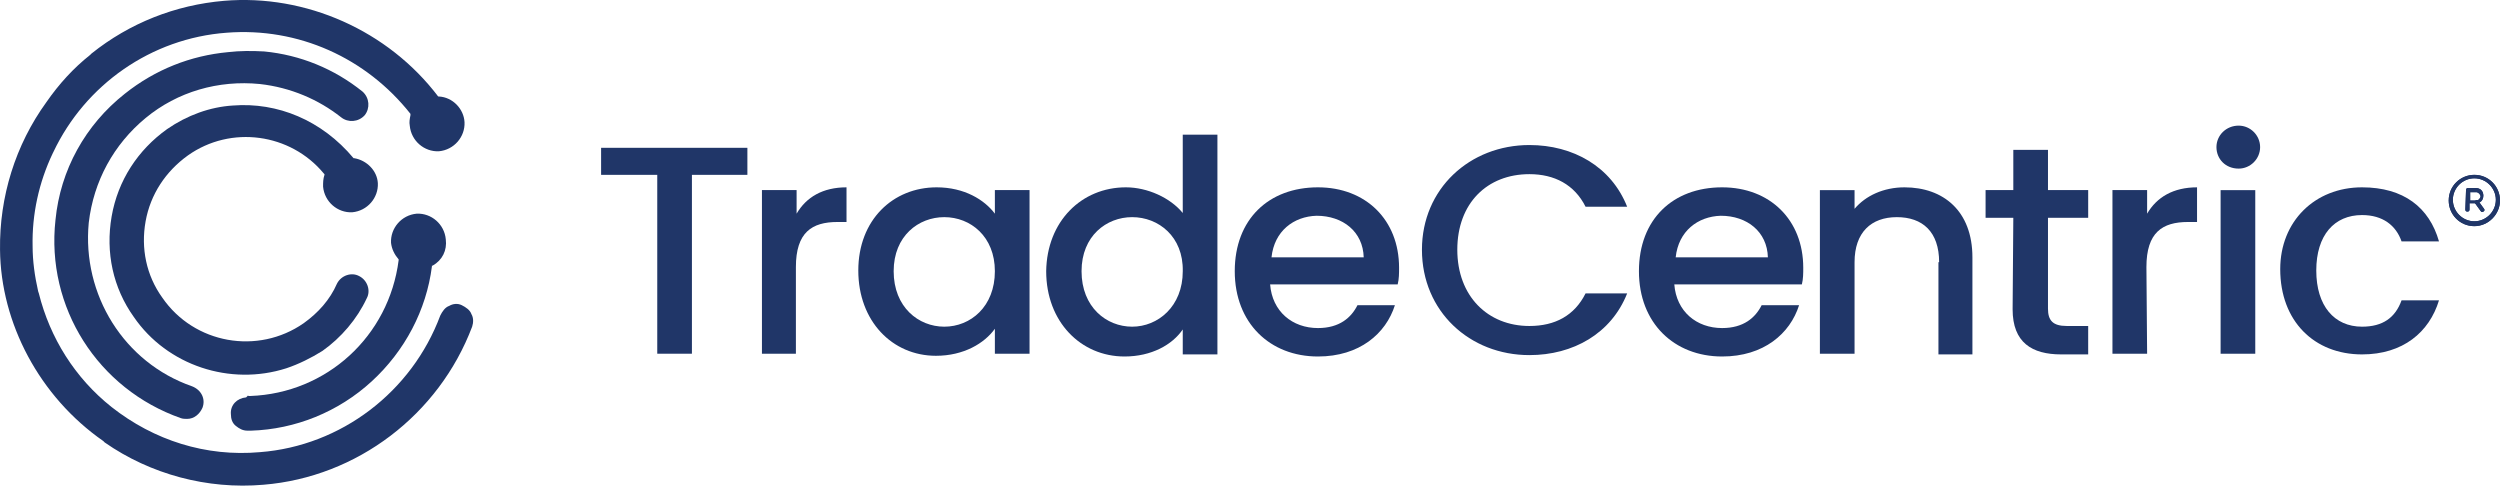 <svg xmlns="http://www.w3.org/2000/svg" xmlns:xlink="http://www.w3.org/1999/xlink" id="Layer_1" x="0px" y="0px" width="430.588px" height="83.643px" viewBox="96.756 169.762 430.588 83.643" xml:space="preserve"><g>	<g>		<path fill="#203668" d="M522.925,200.474c-2.03,0-3.7,1.673-3.7,3.701c0,2.03,1.671,3.701,3.7,3.701   c2.03,0,3.702-1.671,3.702-3.701C526.627,202.147,524.955,200.474,522.925,200.474z M518.508,204.296   c0-2.508,2.03-4.419,4.418-4.419c2.508,0,4.419,2.03,4.419,4.419c0,2.388-2.031,4.418-4.419,4.418   C520.418,208.714,518.508,206.683,518.508,204.296z"></path>		<path fill="#203668" d="M521.492,202.504c0-0.238,0.12-0.357,0.358-0.357h1.313c0.358,0,0.717,0.119,0.956,0.357   c0.238,0.239,0.358,0.598,0.358,0.956s-0.12,0.716-0.358,0.955c-0.239,0.238-0.598,0.357-0.956,0.357h-1.073v1.075   c0,0.238-0.119,0.358-0.358,0.358s-0.358-0.12-0.358-0.358L521.492,202.504L521.492,202.504z M522.209,204.296h1.074   c0.239,0,0.358-0.12,0.478-0.238c0.12-0.12,0.239-0.358,0.239-0.479c0-0.119-0.119-0.358-0.239-0.478   c-0.119-0.119-0.358-0.239-0.478-0.239h-1.074V204.296z"></path>		<path fill="#203668" d="M523.164,204.296c0.119-0.12,0.358-0.12,0.478,0.119l0.955,1.313c0.119,0.119,0.119,0.358-0.119,0.478   c-0.12,0.119-0.358,0.119-0.478-0.119l-0.955-1.314C522.925,204.654,522.925,204.415,523.164,204.296z"></path>	</g>	<g>		<path fill="#203668" d="M522.925,200.474c-2.03,0-3.7,1.673-3.7,3.701c0,2.03,1.671,3.701,3.7,3.701   c2.03,0,3.702-1.671,3.702-3.701C526.627,202.147,524.955,200.474,522.925,200.474z M518.508,204.296   c0-2.508,2.03-4.419,4.418-4.419c2.508,0,4.419,2.03,4.419,4.419c0,2.388-2.031,4.418-4.419,4.418   C520.418,208.714,518.508,206.683,518.508,204.296z"></path>		<path fill="#203668" d="M521.492,202.504c0-0.238,0.12-0.357,0.358-0.357h1.313c0.358,0,0.717,0.119,0.956,0.357   c0.238,0.239,0.358,0.598,0.358,0.956s-0.12,0.716-0.358,0.955c-0.239,0.238-0.598,0.357-0.956,0.357h-1.073v1.075   c0,0.238-0.119,0.358-0.358,0.358s-0.358-0.12-0.358-0.358L521.492,202.504L521.492,202.504z M522.209,204.296h1.074   c0.239,0,0.358-0.12,0.478-0.238c0.12-0.12,0.239-0.358,0.239-0.479c0-0.119-0.119-0.358-0.239-0.478   c-0.119-0.119-0.358-0.239-0.478-0.239h-1.074V204.296z"></path>		<path fill="#203668" d="M523.164,204.296c0.119-0.12,0.358-0.12,0.478,0.119l0.955,1.313c0.119,0.119,0.119,0.358-0.119,0.478   c-0.12,0.119-0.358,0.119-0.478-0.119l-0.955-1.314C522.925,204.654,522.925,204.415,523.164,204.296z"></path>	</g>	<path fill="#203668" d="M200.167,195.22h25.315v4.657h-9.554v30.807h-5.97v-30.807h-9.672v-4.657H200.167z"></path>	<path fill="#203668" d="M233.959,230.684h-5.97v-28.181h5.97v4.062c1.672-2.866,4.538-4.538,8.597-4.538v5.97h-1.553  c-4.418,0-7.165,1.791-7.165,7.762v14.926H233.959L233.959,230.684z"></path>	<path fill="#203668" d="M259.393,207.162c-4.418,0-8.717,3.224-8.717,9.313c0,6.209,4.299,9.553,8.717,9.553  c4.538,0,8.716-3.463,8.716-9.553C268.11,210.505,263.93,207.162,259.393,207.162z M258.08,202.027  c4.776,0,8.238,2.148,10.029,4.537v-4.061h5.971v28.18h-5.971v-4.298c-1.792,2.507-5.373,4.656-10.149,4.656  c-7.522,0-13.374-5.97-13.374-14.687S250.557,202.027,258.08,202.027z"></path>	<path fill="#203668" d="M291.753,207.162c-4.418,0-8.716,3.224-8.716,9.313c0,6.209,4.299,9.553,8.716,9.553  s8.717-3.463,8.717-9.553C300.589,210.505,296.289,207.162,291.753,207.162z M290.677,202.027c3.701,0,7.643,1.791,9.791,4.418  v-13.493h5.971v37.853h-5.971v-4.3c-1.79,2.628-5.372,4.658-10.029,4.658c-7.523,0-13.493-5.971-13.493-14.688  C277.066,207.878,283.035,202.027,290.677,202.027z"></path>	<path fill="#203668" d="M315.754,214.087h15.881c-0.119-4.418-3.581-7.164-8.12-7.164  C319.574,207.042,316.23,209.55,315.754,214.087z M323.754,231.163c-8.239,0-14.329-5.732-14.329-14.688  c0-8.956,5.851-14.448,14.329-14.448c8.238,0,13.971,5.611,13.971,13.851c0,0.955,0,1.911-0.238,2.866h-21.972  c0.358,4.656,3.821,7.522,8.239,7.522c3.701,0,5.731-1.792,6.807-3.94h6.448C335.456,227.221,330.918,231.163,323.754,231.163z"></path>	<path fill="#203668" d="M360.174,194.743c7.522,0,14.09,3.701,16.836,10.627h-7.164c-1.911-3.82-5.374-5.612-9.672-5.612  c-7.284,0-12.419,5.016-12.419,13.016c0,8.001,5.254,13.135,12.419,13.135c4.418,0,7.761-1.791,9.672-5.612h7.164  c-2.746,6.926-9.313,10.627-16.836,10.627c-10.27,0-18.509-7.522-18.509-18.149C341.665,202.265,349.904,194.743,360.174,194.743z"></path>	<path fill="#203668" d="M385.368,214.087h15.881c-0.119-4.418-3.581-7.164-8.119-7.164  C389.189,207.042,385.844,209.55,385.368,214.087z M393.368,231.163c-8.238,0-14.329-5.732-14.329-14.688  c0-8.956,5.851-14.448,14.329-14.448c8.239,0,13.971,5.611,13.971,13.851c0,0.955,0,1.911-0.238,2.866H385.13  c0.357,4.656,3.82,7.522,8.238,7.522c3.702,0,5.731-1.792,6.807-3.94h6.448C405.07,227.221,400.533,231.163,393.368,231.163z"></path>	<path fill="#203668" d="M430.742,214.923c0-5.254-2.865-7.761-7.283-7.761s-7.284,2.626-7.284,7.761v15.762h-5.97v-28.181h5.97  v3.225c1.91-2.269,5.015-3.701,8.598-3.701c6.687,0,11.702,4.061,11.702,12.061v16.717h-5.852v-15.881L430.742,214.923  L430.742,214.923z"></path>	<path fill="#203668" d="M443.519,207.28h-4.776v-4.776h4.776v-6.925h5.971v6.925h6.925v4.776h-6.925v15.644  c0,2.029,0.835,2.984,3.223,2.984h3.702v4.896h-4.657c-5.016,0-8.358-2.03-8.358-7.763L443.519,207.28L443.519,207.28z"></path>	<path fill="#203668" d="M466.565,230.684h-5.971v-28.181h5.971v4.062c1.672-2.866,4.537-4.538,8.598-4.538v5.97h-1.554  c-4.418,0-7.164,1.791-7.164,7.762L466.565,230.684L466.565,230.684z"></path>	<path fill="#203668" d="M479.222,202.504h5.971v28.181h-5.971V202.504z M478.506,195.101c0-2.029,1.672-3.701,3.822-3.701  c2.029,0,3.7,1.672,3.7,3.701c0,2.031-1.672,3.701-3.7,3.701C480.058,198.802,478.506,197.133,478.506,195.101z"></path>	<path fill="#203668" d="M503.582,202.027c7.165,0,11.583,3.462,13.254,9.313h-6.448c-0.955-2.747-3.224-4.537-6.807-4.537  c-4.776,0-7.881,3.462-7.881,9.553c0,6.088,3.104,9.672,7.881,9.672c3.582,0,5.731-1.553,6.807-4.538h6.448  c-1.671,5.493-6.21,9.314-13.254,9.314c-8.239,0-14.09-5.732-14.09-14.688C489.492,207.878,495.462,202.027,503.582,202.027z"></path>	<path fill="#203668" d="M136.045,178.742c-6.447,0.598-12.537,2.986-17.791,7.165c-6.807,5.373-11.105,13.134-11.942,21.731  c-1.671,15.046,7.284,29.137,21.614,34.151c0.358,0.12,0.716,0.12,1.074,0.12c1.194,0,2.149-0.836,2.626-1.911  c0.597-1.553-0.239-3.104-1.791-3.702c-11.702-4.06-18.986-15.762-17.792-28.18c0.836-7.164,4.299-13.491,9.792-18.029  c5.493-4.539,12.539-6.568,19.703-5.852c5.253,0.597,10.03,2.627,13.972,5.731c1.193,0.955,2.984,0.836,4.06-0.358  c0.955-1.194,0.835-2.985-0.358-4.061c-4.896-3.939-10.746-6.327-16.956-6.925C140.105,178.504,138.076,178.504,136.045,178.742z"></path>	<path fill="#203668" d="M139.149,238.207c-1.552,0.12-2.746,1.313-2.626,2.866c0,0.836,0.239,1.552,0.835,2.03  c0.597,0.477,1.193,0.835,2.03,0.835c0.119,0,0.358,0,0.597,0c7.642-0.238,15.045-3.224,20.777-8.478  c5.731-5.254,9.433-12.299,10.388-19.821v-0.12h0.12c1.672-0.955,2.507-2.626,2.268-4.537c-0.239-2.627-2.507-4.537-5.015-4.418  c-2.626,0.239-4.537,2.508-4.418,5.016c0.12,1.073,0.597,2.029,1.314,2.865v0.118c-1.673,13.136-12.419,22.927-25.553,23.404  c-0.119,0-0.239,0-0.358,0v-0.119L139.149,238.207C139.269,238.207,139.149,238.207,139.149,238.207z"></path>	<path fill="#203668" d="M136.881,187.936c-3.941,0.239-7.881,1.673-11.344,4.061c-5.016,3.581-8.479,8.836-9.553,15.044  c-1.075,6.21,0.238,12.3,3.821,17.315c5.731,8.357,16.597,11.94,26.269,8.836c2.15-0.716,4.3-1.791,6.209-2.985  c3.224-2.269,5.97-5.493,7.642-9.075c0.716-1.313,0.119-3.104-1.314-3.821c-1.313-0.716-3.104-0.119-3.821,1.313  c-1.194,2.747-3.224,5.016-5.731,6.807c-7.881,5.492-18.866,3.582-24.359-4.418c-2.746-3.821-3.701-8.478-2.866-13.135  c0.836-4.657,3.463-8.597,7.284-11.344c7.404-5.254,17.672-3.821,23.404,3.104l0.12,0.119v0.119c-0.24,0.717-0.24,1.314-0.24,2.03  c0.24,2.627,2.508,4.538,5.016,4.418c2.626-0.238,4.537-2.507,4.418-5.015c-0.12-2.149-1.911-3.941-4.061-4.299h-0.119  C152.165,190.444,144.523,187.34,136.881,187.936z"></path>	<path fill="#203668" d="M114.552,245.73l0.239,0.238c7.881,5.492,17.672,8.12,27.344,7.284c16.12-1.314,30.21-12.061,35.942-27.225  c0.238-0.717,0.238-1.554-0.12-2.149c-0.239-0.717-0.956-1.194-1.672-1.553s-1.552-0.24-2.149,0.118  c-0.717,0.24-1.194,0.956-1.553,1.673c-4.896,13.134-17.075,22.449-31.046,23.522c-9.314,0.836-18.269-2.029-25.552-7.762  c-6.329-5.015-10.628-11.94-12.538-19.582l-0.12-0.358c-0.597-2.627-0.955-5.254-0.955-7.762  c-0.12-5.492,1.075-10.984,3.462-15.999l0.12-0.239c5.492-11.583,16.836-19.583,29.852-20.539  c12.299-0.954,24.001,4.3,31.644,13.972v0.119v0.12c-0.12,0.597-0.24,1.193-0.12,1.791c0.238,2.627,2.507,4.537,5.015,4.418  c2.627-0.239,4.538-2.508,4.418-5.016c-0.119-2.269-2.03-4.299-4.418-4.419h-0.119c-8.598-11.343-22.807-17.672-36.897-16.478  c-8.359,0.716-16.24,3.82-22.807,9.075l-0.239,0.239c-2.866,2.269-5.373,5.015-7.523,8.119c-5.374,7.403-8.12,16.359-8,25.434  C96.879,225.43,103.567,238.088,114.552,245.73z"></path></g></svg>